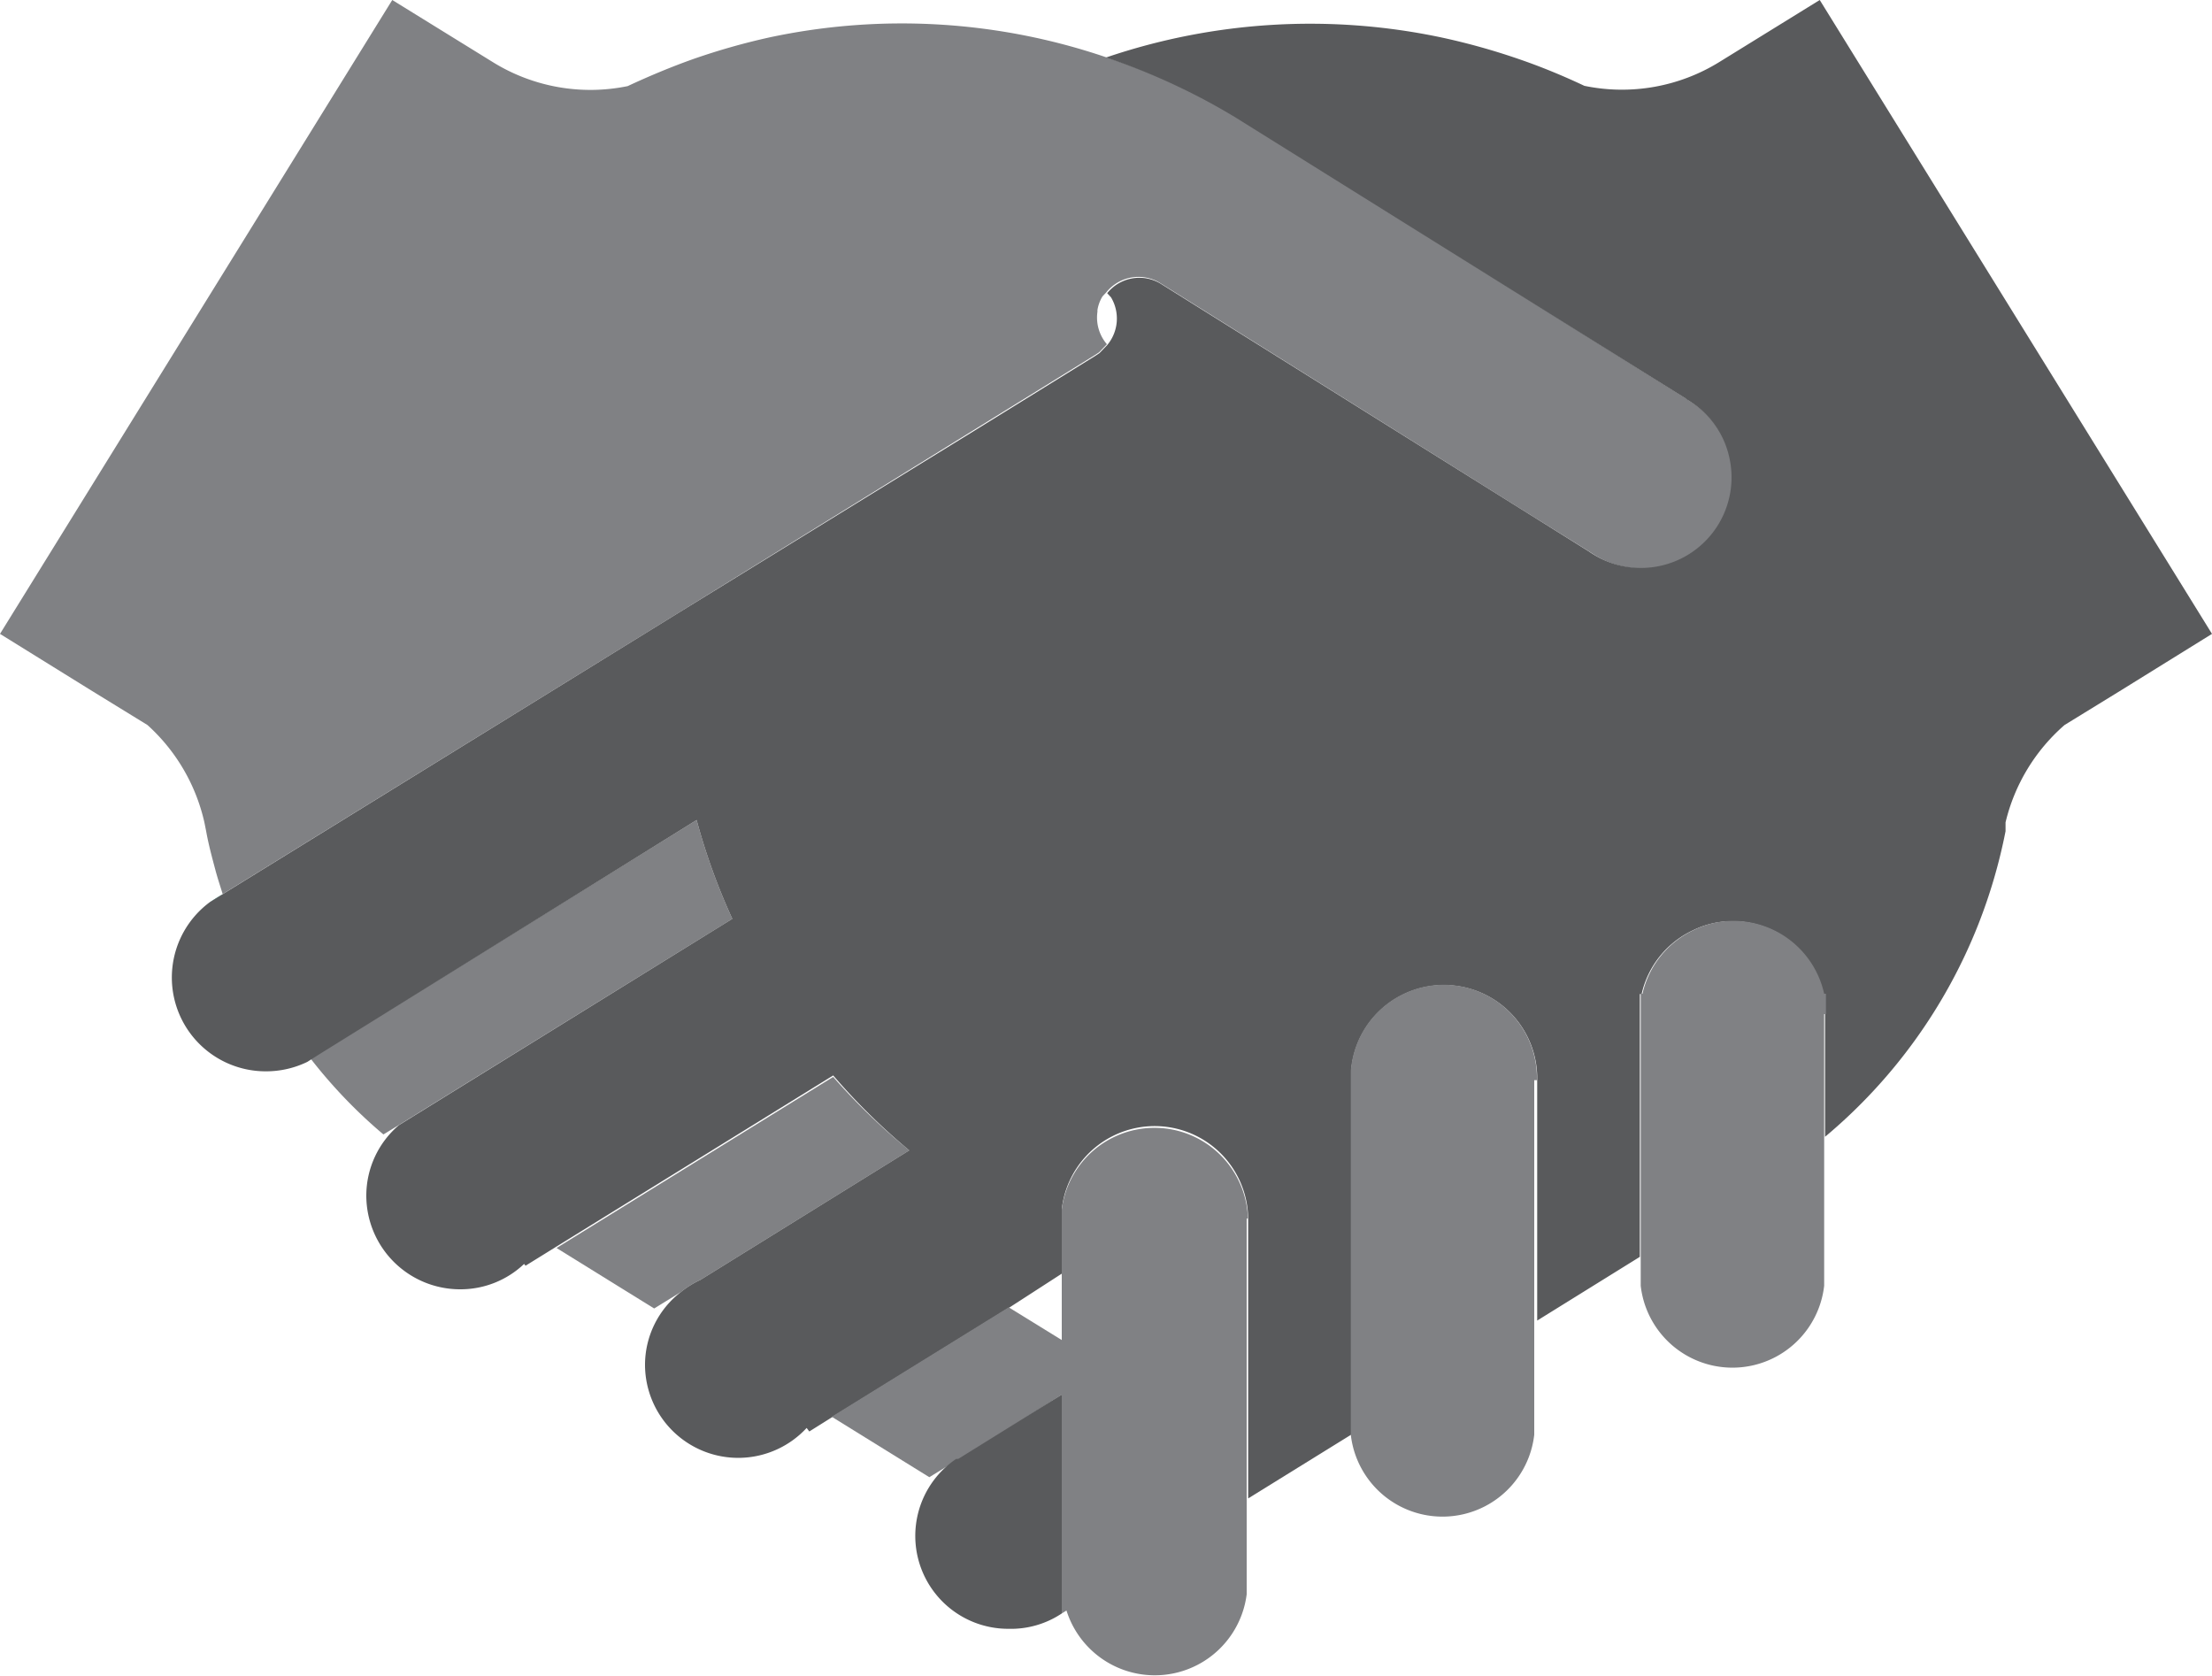 <svg xmlns="http://www.w3.org/2000/svg" viewBox="0 0 75 56.82"><defs><style>.cls-1{fill:none;}.cls-2{fill:#5fbfab;}.cls-3{fill:#808184;}.cls-4{fill:#595a5c;}</style></defs><title>acuerdo</title><g id="Layer_2" data-name="Layer 2"><g id="Layer_1-2" data-name="Layer 1"><path class="cls-1" d="M37.2,10.52l0,.06a1.39,1.39,0,0,0,.32,1.1,1.4,1.4,0,0,0,.13-1.62l-.13-.14-.13.14A1.28,1.28,0,0,0,37.2,10.52Z"/><polygon class="cls-1" points="7.55 30.32 7.59 30.3 7.55 30.32 7.55 30.32"/><polygon class="cls-1" points="35.99 43.19 34.19 44.3 35.99 45.41 35.99 43.19"/><path class="cls-2" d="M7.55,30.32l0,0,0,0a3.38,3.38,0,0,0-.47.3l.47-.29Z"/><path class="cls-3" d="M30.83,39a21.63,21.63,0,0,1-2.58-2.49l-9.38,5.8,3.31,2.05.91-.56a3.18,3.18,0,0,1,.66-.41Z"/><path class="cls-3" d="M24.83,31.15a21.36,21.36,0,0,1-1.21-3.35L10.91,35.66l-.38.24-.11.07.12-.07A17,17,0,0,0,13,38.46l.51-.31.92-.57Z"/><path class="cls-3" d="M23,20.78l9.87-6.11h0l4.25-2.63.15-.1.26-.27a1.39,1.39,0,0,1-.32-1.1l0-.06a1.28,1.28,0,0,1,.17-.46l.13-.14a1.4,1.4,0,0,1,1.8-.33l0,0L51.48,17.2l2.44,1.52a3.07,3.07,0,0,0,4.75-3.21,3,3,0,0,0-1.41-1.93l-.08-.06L42,4h0l0,0A21.82,21.82,0,0,0,37.5,1.94a21.5,21.5,0,0,0-11.42-.67A22.77,22.77,0,0,0,23.51,2c-.76.27-1.5.58-2.23.92A6.28,6.28,0,0,1,16.7,2.1L13.3,0,0,21.49,3.08,23.4,5,24.58a6.32,6.32,0,0,1,1.93,3.3l.06.3c.08.45.2.89.32,1.34.07.26.16.53.24.79l0,0Z"/><path class="cls-4" d="M61.7,0,58.3,2.1a6.28,6.28,0,0,1-4.58.81C53,2.57,52.25,2.26,51.49,2a22.77,22.77,0,0,0-2.57-.72,21.5,21.5,0,0,0-11.42.67A21.82,21.82,0,0,1,41.92,4l0,0h0l15.22,9.5.08.06a3,3,0,0,1,1.41,1.93,3.07,3.07,0,0,1-4.75,3.21L51.48,17.2,39.34,9.61l0,0a1.4,1.4,0,0,0-1.8.33l.13.14a1.4,1.4,0,0,1-.13,1.62l-.26.27-.15.1-4.25,2.63h0L23,20.78,7.59,30.29l0,0-.47.29A3.18,3.18,0,0,0,9,36.32,3.2,3.2,0,0,0,10.42,36l.11-.07.38-.24L23.62,27.8a21.36,21.36,0,0,0,1.21,3.35L14.44,37.58l-.92.57a3.14,3.14,0,0,0-1.1,2.38,3.18,3.18,0,0,0,3.19,3.18,3.13,3.13,0,0,0,2.16-.86l.05.06,1.05-.65,9.38-5.8A21.63,21.63,0,0,0,30.83,39l-7.08,4.39a3.18,3.18,0,0,0-.66.41,3.12,3.12,0,0,0-1.22,2.47,3.16,3.16,0,0,0,5.48,2.14l.09.12.75-.47,6-3.71L36,43.18V41a3.17,3.17,0,0,1,6.32.27V50.8l3.49-2.16V36.32a3.16,3.16,0,0,1,6.31.15v.16h0v8.14l3.48-2.16V34.5h0v-.11l0-.3v-.39h.06a3.15,3.15,0,0,1,1.74-2.16,3,3,0,0,1,1.34-.31,3.15,3.15,0,0,1,3.08,2.47h.06v.5l0,.12v4.22a18,18,0,0,0,5.2-7.21A18.18,18.18,0,0,0,68,28.18l0-.3A6.32,6.32,0,0,1,70,24.58l1.92-1.18L75,21.49Z"/><path class="cls-3" d="M52.11,36.62h0v-.16a3.16,3.16,0,0,0-6.31-.15V48.64l0,0a3.13,3.13,0,0,0,6.22,0h0v-.26l0-.14,0-.14V44.77h0V36.62Z"/><path class="cls-3" d="M42.31,41.31v-.06A3.17,3.17,0,0,0,36,41v4.43l-1.8-1.11-6,3.71,3.31,2.05.91-.56.07,0L36,47.28V54.7h0l.16-.1a3.14,3.14,0,0,0,6.11-.55h0V50.81h0V41.31Z"/><path class="cls-3" d="M61.91,34.38v-.07l0-.12v-.5h-.06a3.15,3.15,0,0,0-3.08-2.47,3,3,0,0,0-1.34.31,3.15,3.15,0,0,0-1.74,2.16h-.06v.39l0,.3v.11h0v8.1h0v1h0a3.13,3.13,0,0,0,6.22,0h0v-.25l0-.14,0-.14V38.54h0V34.38Z"/><path class="cls-4" d="M36,49.51V47.28l-3.51,2.18-.07,0a3.15,3.15,0,0,0,1.78,5.76A3.1,3.1,0,0,0,36,54.7V49.51Z"/></g></g></svg>
